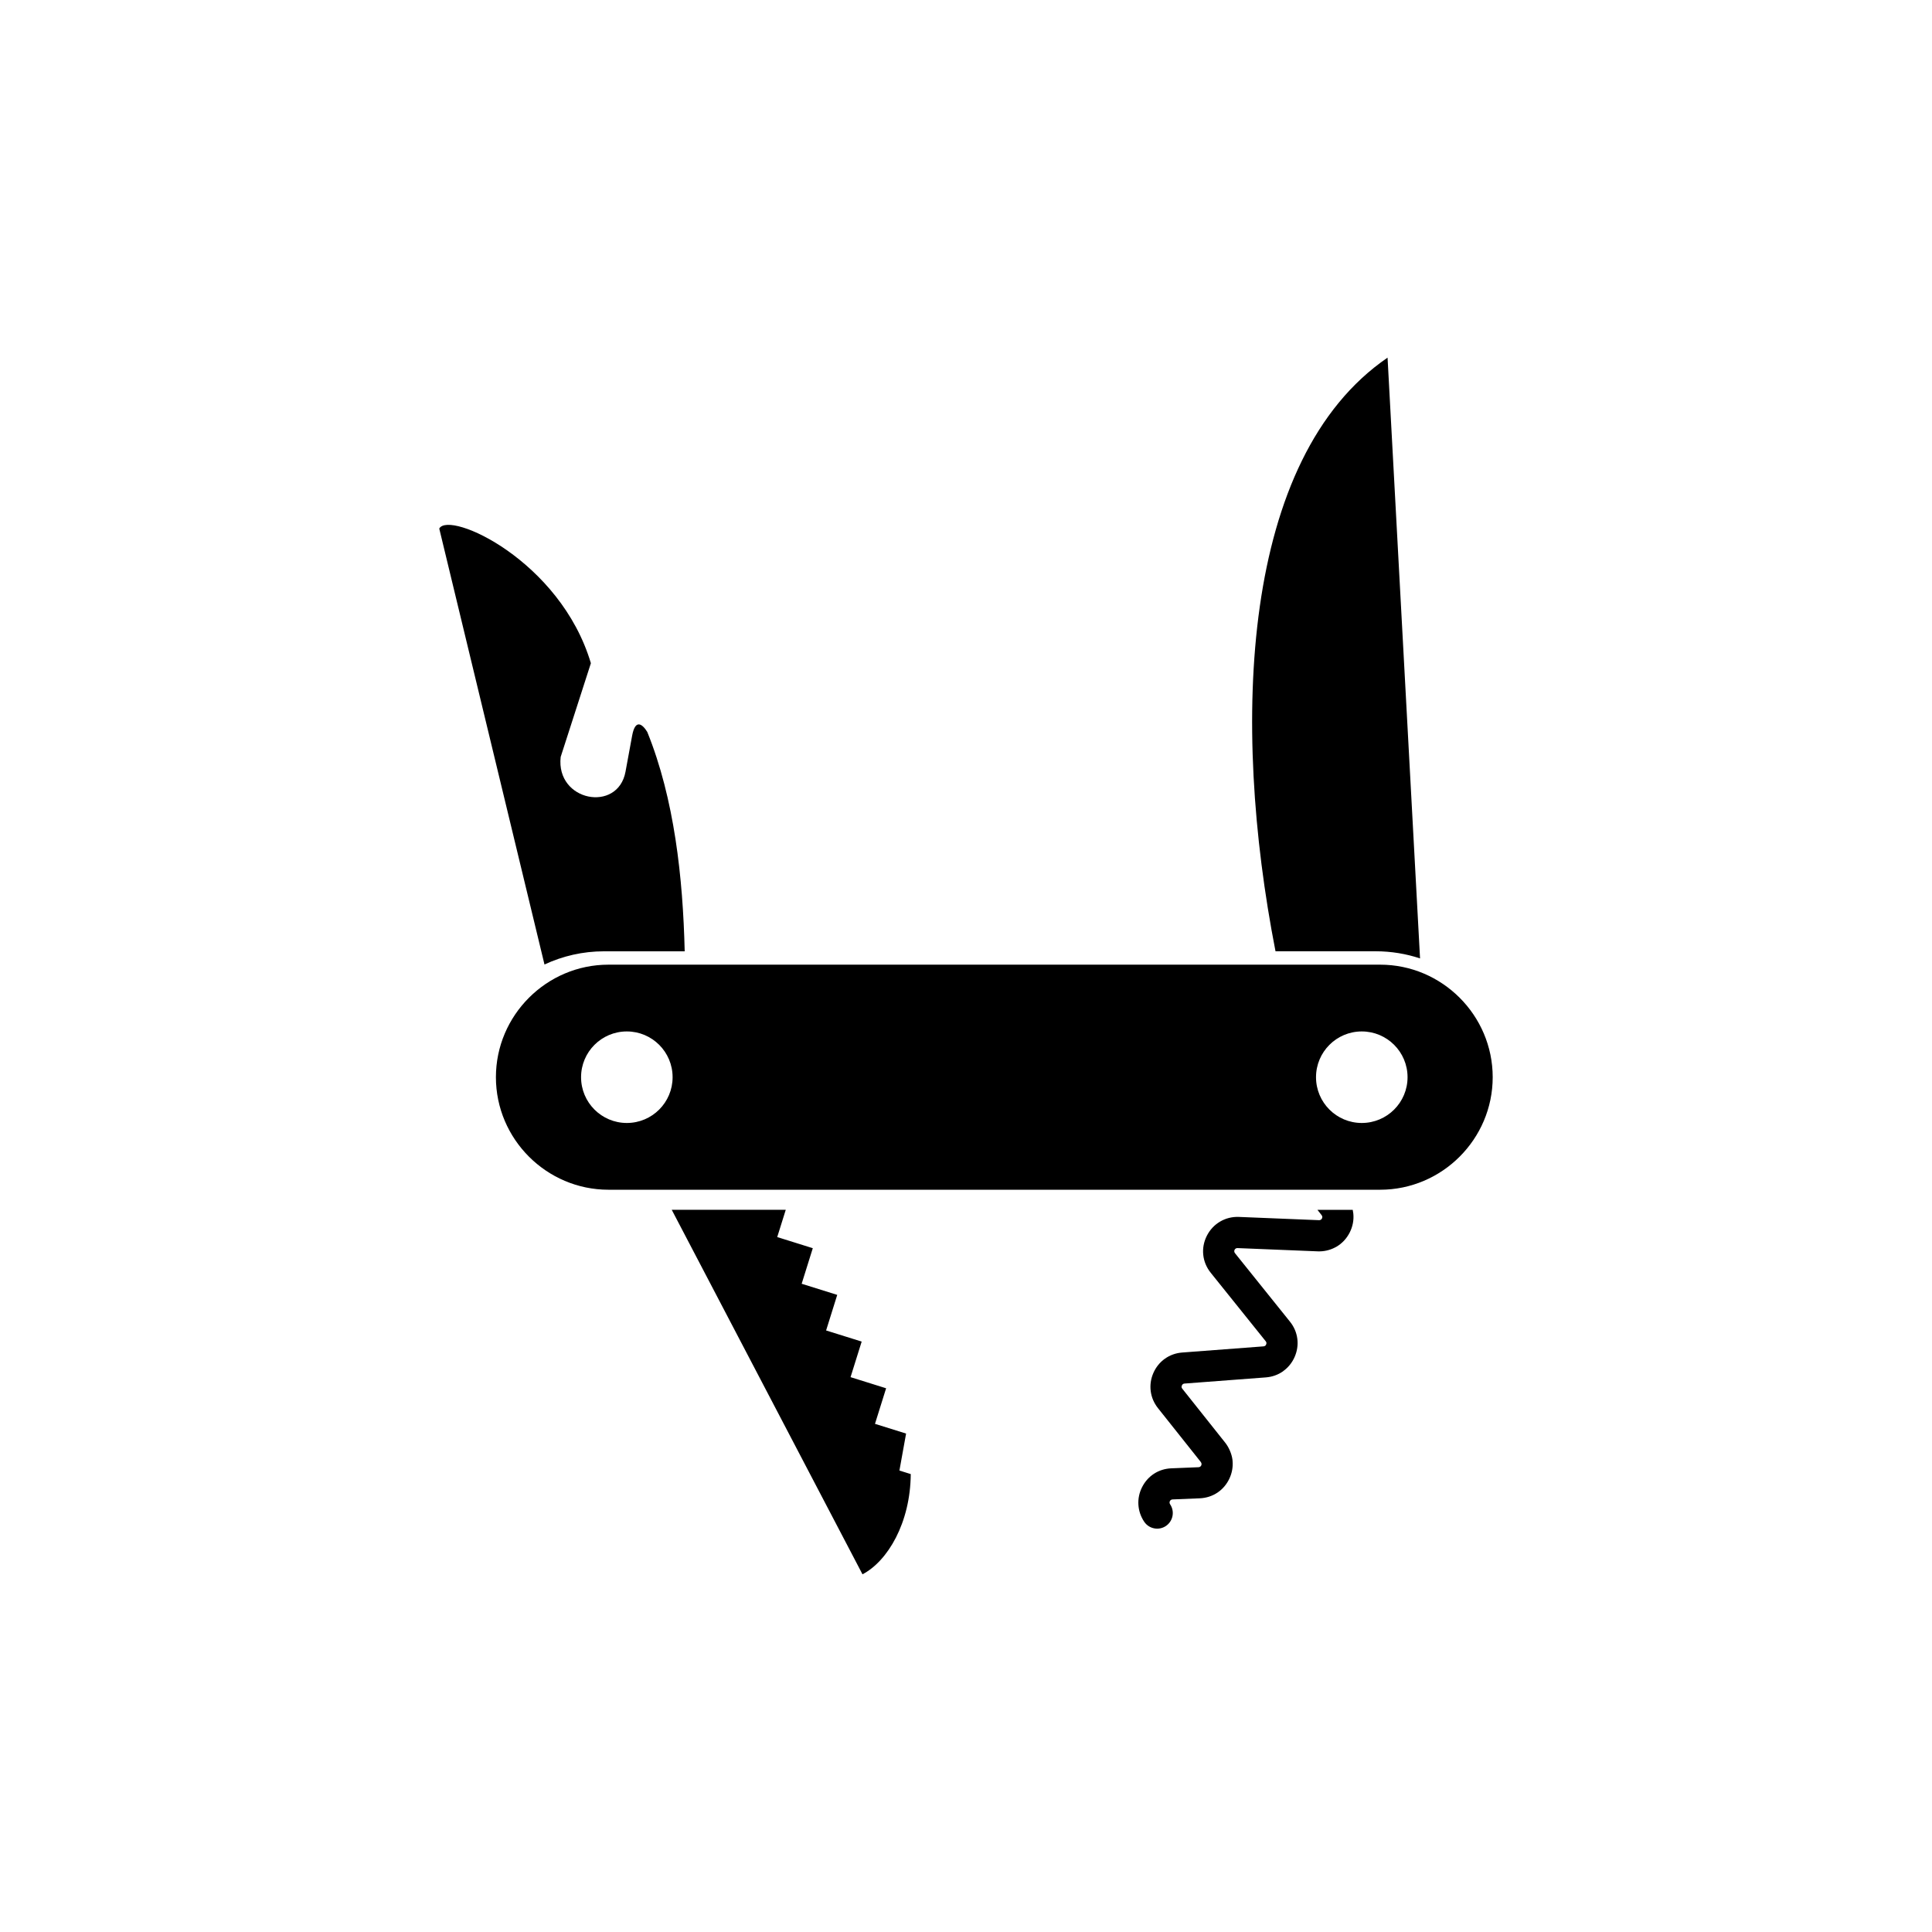 <?xml version="1.0" encoding="UTF-8"?>
<!-- Uploaded to: ICON Repo, www.svgrepo.com, Generator: ICON Repo Mixer Tools -->
<svg fill="#000000" width="800px" height="800px" version="1.1" viewBox="144 144 512 512" xmlns="http://www.w3.org/2000/svg">
 <path d="m352.23 464.62-2.258 7.215 9.426 2.949-2.949 9.426 9.426 2.949-2.949 9.426 9.426 2.949-2.949 9.426 9.426 2.949-2.949 9.426 8.242 2.578-1.766 9.797 3.004 0.941c-0.105 12.945-6.109 23.062-12.789 26.559l-50.555-96.598h30.211zm-46.984-64.973h204.51c16.402 0 29.824 13.422 29.824 29.82 0 16.402-13.422 29.824-29.824 29.824h-204.51c-16.402 0-29.824-13.422-29.824-29.824s13.422-29.82 29.824-29.82zm4.871 17.695c6.699 0 12.129 5.43 12.129 12.129s-5.43 12.129-12.129 12.129c-6.699 0-12.129-5.43-12.129-12.129s5.43-12.129 12.129-12.129zm194.77 0c6.699 0 12.129 5.43 12.129 12.129 0 6.695-5.43 12.129-12.129 12.129s-12.129-5.43-12.129-12.129 5.43-12.129 12.129-12.129zm-244.48-133.27 27.887 115.53c4.805-2.242 10.152-3.496 15.781-3.496h21.375c-0.461-19.418-2.727-40.398-9.914-58.121-1.258-2.062-3.168-3.613-4.012 0.969l-1.758 9.555c-2.019 10.957-18.52 7.867-17.18-3.918l8.004-24.836c-8.098-27.191-37.551-40.539-40.184-35.68zm251.31-45.293 8.609 159.21c-3.699-1.223-7.648-1.891-11.742-1.891h-26.562c-11.828-60.566-9.164-130.69 29.695-157.32zm-9.23 225.84c0.074 0.34 0.125 0.68 0.16 1.023 0.164 1.688-0.156 3.41-0.973 5.012-0.824 1.609-2.035 2.887-3.508 3.746-0.109 0.062-0.223 0.125-0.336 0.176-1.402 0.742-2.988 1.109-4.644 1.043l-21.219-0.863c-0.531-0.023-0.922 0.414-0.867 0.926 0.016 0.145 0.078 0.293 0.184 0.426l14.566 18.141c1.078 1.34 1.734 2.883 1.949 4.5 0.215 1.598-0.012 3.258-0.699 4.836-0.676 1.555-1.727 2.84-3.051 3.785l0.008 0.012c-1.324 0.941-2.898 1.516-4.617 1.645l-21.52 1.629c-0.172 0.012-0.32 0.062-0.434 0.145-0.105 0.074-0.199 0.195-0.273 0.359l-0.008 0.016c-0.066 0.16-0.094 0.312-0.078 0.441 0.016 0.125 0.082 0.266 0.191 0.402l11.363 14.293c0.93 1.156 1.738 2.941 1.938 4.555 0.016 0.121 0.023 0.242 0.027 0.359 0.125 1.527-0.137 3.074-0.805 4.531-0.727 1.586-1.824 2.875-3.184 3.789-1.367 0.918-2.981 1.449-4.723 1.523l-7.184 0.293c-0.164 0.008-0.305 0.051-0.422 0.125-0.406 0.258-0.496 0.785-0.227 1.18 1.273 1.898 0.762 4.469-1.137 5.742-1.898 1.27-4.469 0.762-5.742-1.137-0.926-1.379-1.438-2.926-1.535-4.519-0.094-1.586 0.23-3.176 0.984-4.656 0.762-1.5 1.859-2.711 3.191-3.566 1.328-0.852 2.879-1.344 4.562-1.41l7.188-0.293c0.172-0.008 0.32-0.051 0.43-0.129 0.438-0.293 0.492-0.855 0.18-1.242l0.008-0.004-11.355-14.285c-1.066-1.34-1.711-2.879-1.922-4.492-0.211-1.609 0.02-3.258 0.699-4.816l0.008-0.016c0.684-1.559 1.734-2.844 3.059-3.781 1.316-0.934 2.883-1.504 4.594-1.633l21.52-1.629c0.164-0.012 0.309-0.062 0.418-0.141l0.008 0.012 0.008-0.004c0.105-0.074 0.199-0.207 0.277-0.383 0.066-0.152 0.09-0.305 0.07-0.445-0.016-0.125-0.082-0.262-0.188-0.398l-14.566-18.141c-1.141-1.422-1.809-3.062-1.984-4.758-0.18-1.691 0.133-3.43 0.949-5.047 0.812-1.609 2.027-2.891 3.508-3.762 1.48-0.871 3.195-1.312 4.996-1.238l21.223 0.863c0.523 0.02 0.922-0.41 0.871-0.93-0.012-0.129-0.078-0.273-0.195-0.422l-1.094-1.391h9.363z" fill-rule="evenodd"/>
</svg>